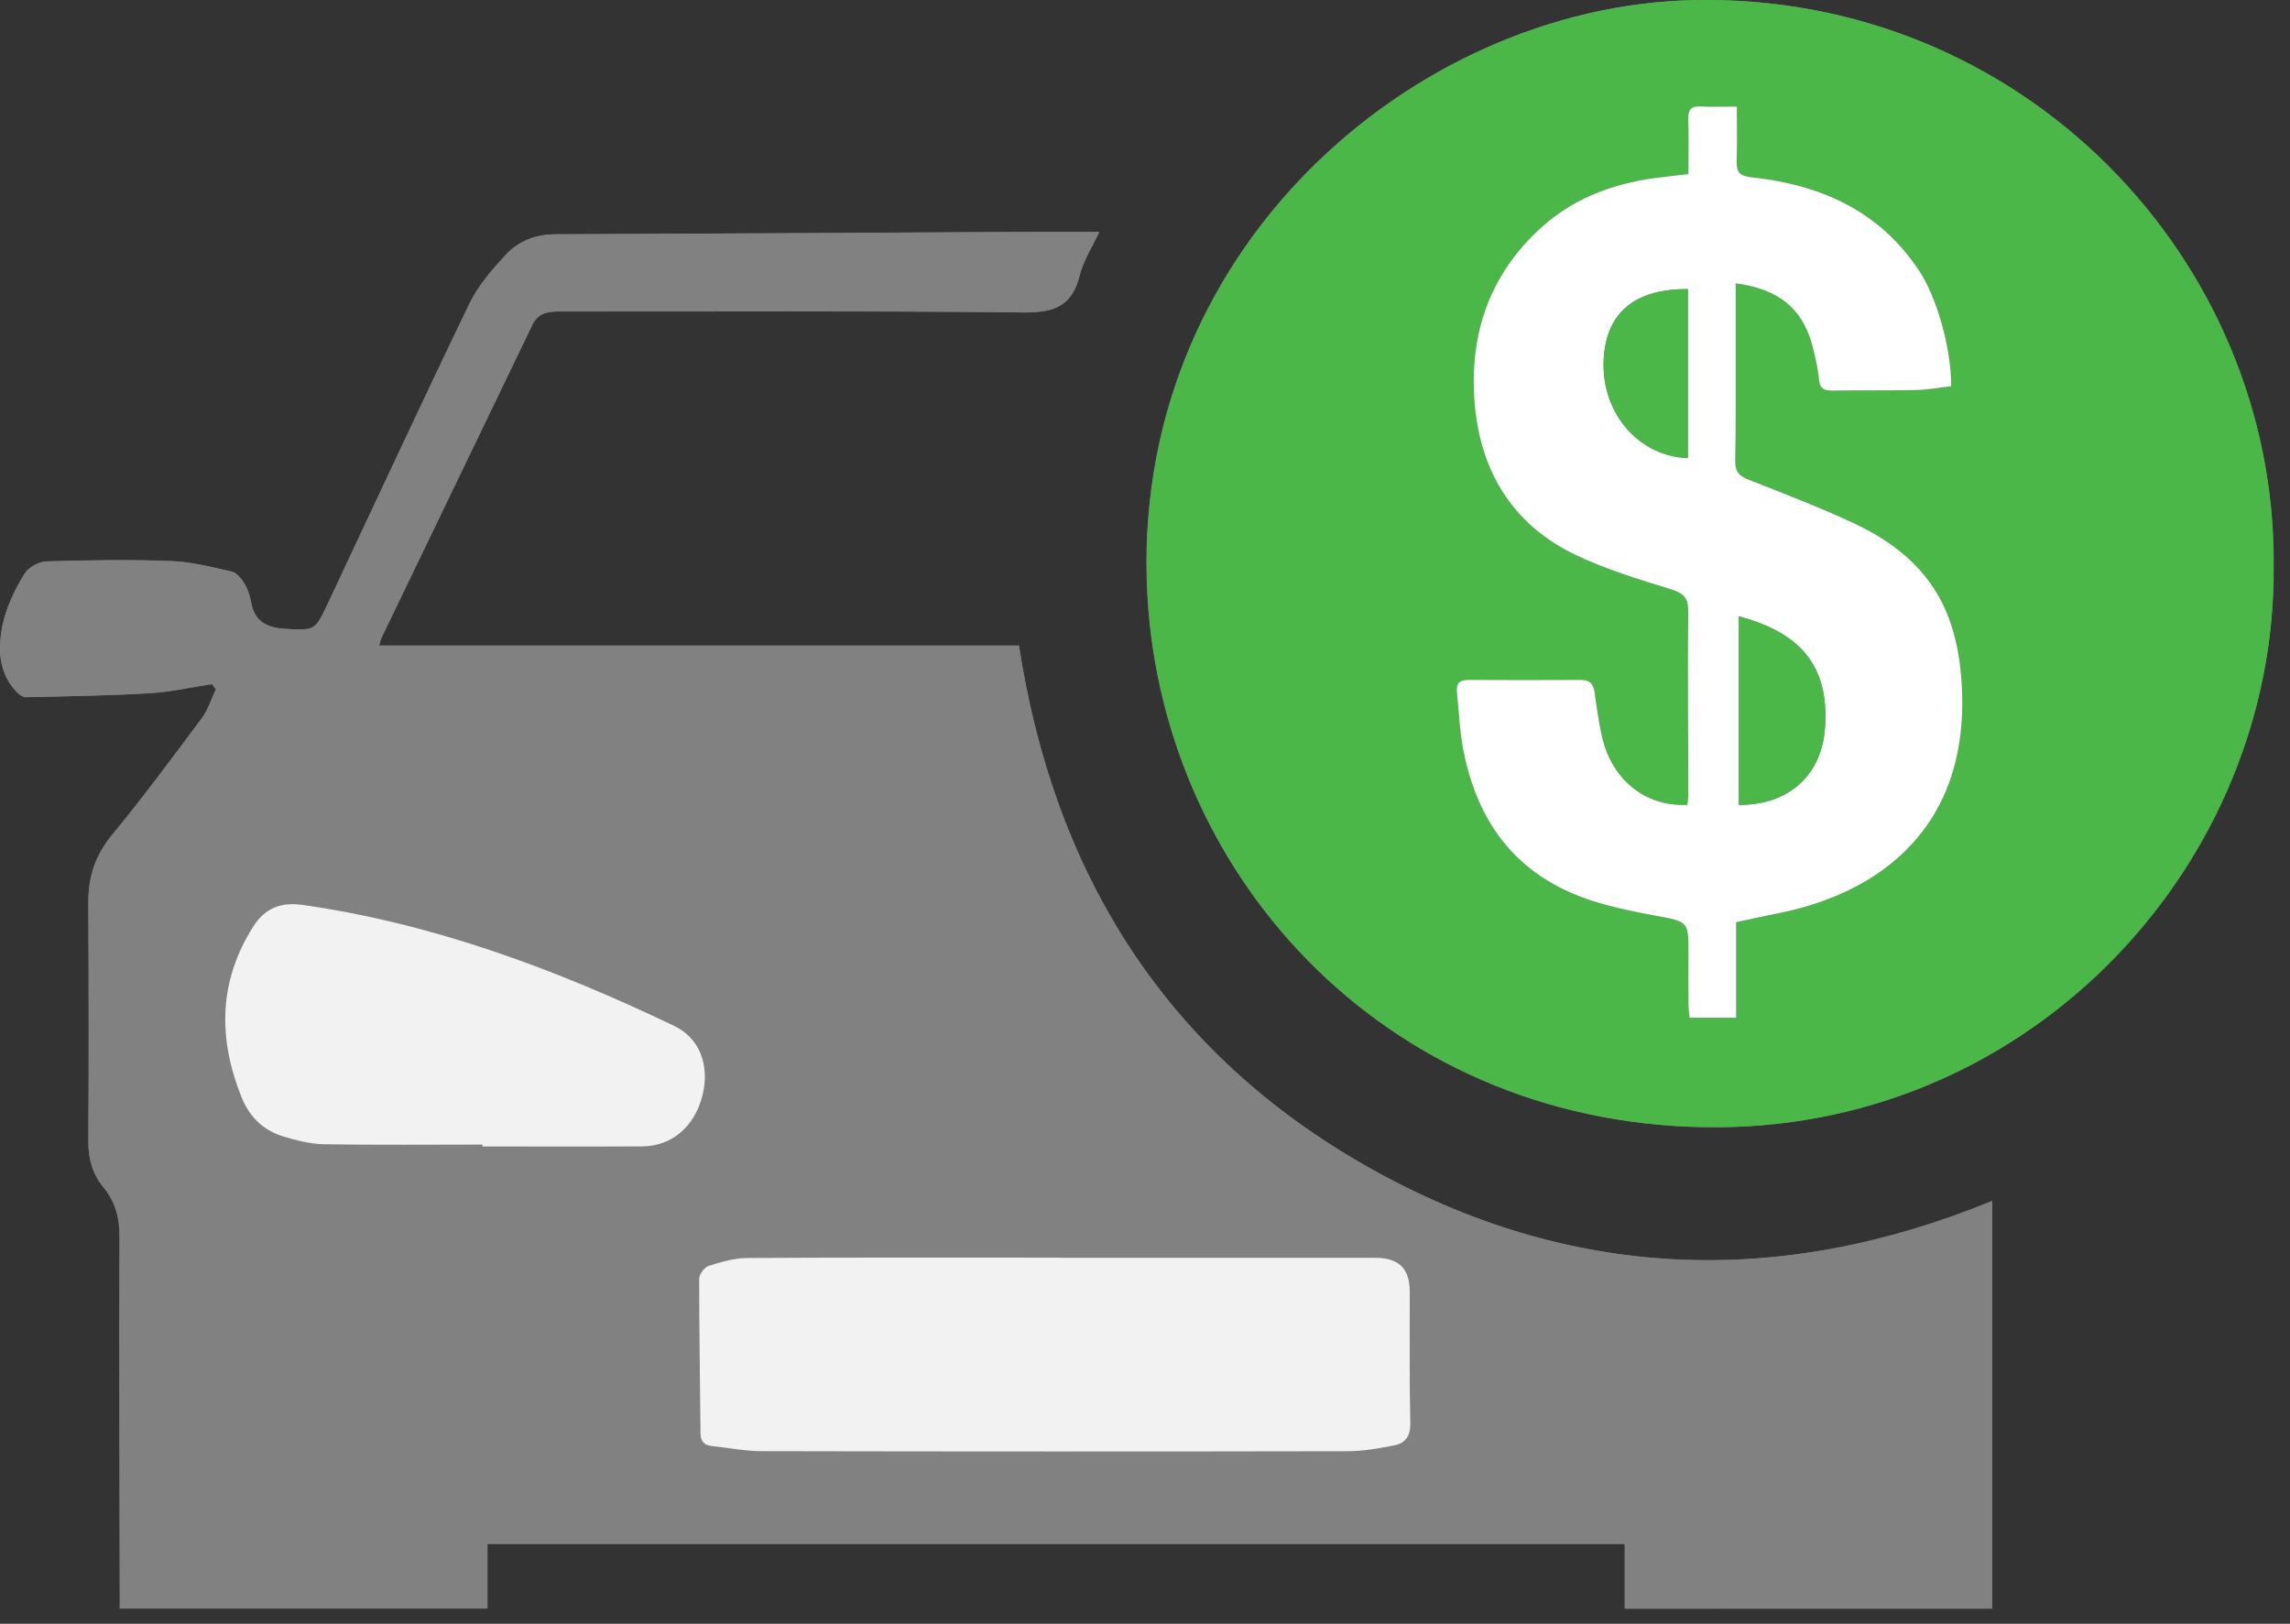 <svg width="110" height="78" viewBox="0 0 110 78" fill="none" xmlns="http://www.w3.org/2000/svg">
<rect x="0" y="0" width="110" height="78" fill="#333333" stroke="none"/>
<g clip-path="url(#clip0_1905_3071)">
<path d="M95.693 77.272C95.693 70.687 95.693 64.175 95.693 57.691C85.451 61.894 75.367 61.513 65.729 56.073C56.045 50.607 50.638 42.038 48.945 31.012C38.704 31.012 28.488 31.012 18.208 31.012C18.268 30.82 18.29 30.71 18.337 30.613C20.746 25.614 23.16 20.616 25.567 15.614C25.826 15.076 26.251 14.963 26.802 14.964C34.248 14.974 41.695 14.924 49.141 15.009C50.602 15.026 51.487 14.735 51.86 13.235C52.041 12.506 52.48 11.844 52.805 11.145C51.263 11.145 49.83 11.138 48.396 11.146C41.158 11.184 33.917 11.23 26.679 11.256C25.725 11.26 24.899 11.583 24.284 12.25C23.626 12.963 22.963 13.732 22.546 14.595C20.242 19.366 18.016 24.176 15.758 28.97C15.139 30.285 15.133 30.277 13.821 30.218C12.959 30.179 12.249 29.961 12.068 28.961C12.012 28.649 11.916 28.327 11.756 28.059C11.61 27.818 11.382 27.518 11.14 27.462C10.167 27.238 9.179 26.987 8.189 26.952C6.206 26.878 4.215 26.909 2.231 26.971C1.865 26.982 1.364 27.256 1.175 27.564C0.528 28.616 0.039 29.761 0.002 31.026C-0.023 31.846 0.206 32.612 0.789 33.225C0.904 33.348 1.082 33.493 1.229 33.49C3.209 33.448 5.193 33.419 7.171 33.304C8.178 33.245 9.176 33.016 10.178 32.863C10.242 32.944 10.307 33.026 10.373 33.108C10.148 33.578 9.992 34.102 9.686 34.513C8.281 36.398 6.881 38.292 5.385 40.104C4.574 41.086 4.237 42.133 4.244 43.37C4.263 47.189 4.27 51.008 4.246 54.827C4.24 55.672 4.446 56.397 4.976 57.044C5.534 57.725 5.745 58.491 5.742 59.39C5.72 65.083 5.745 70.778 5.753 76.471C5.753 76.733 5.753 76.994 5.753 77.271C11.691 77.271 17.507 77.271 23.414 77.271C23.414 76.219 23.414 75.206 23.414 74.167C41.651 74.167 59.798 74.167 78.044 74.167C78.044 75.229 78.044 76.242 78.044 77.275C83.94 77.272 89.739 77.272 95.693 77.272ZM109.21 27.216C109.344 12.465 97.134 -0.369 81.276 0.008C67.859 0.326 54.177 12.104 55.114 28.624C55.898 42.419 66.956 54.242 82.544 54.149C97.685 54.057 109.306 41.464 109.21 27.216Z" fill="#818181"/>
<path d="M95.694 77.273C89.74 77.273 83.942 77.273 78.044 77.273C78.044 76.24 78.044 75.227 78.044 74.165C59.798 74.165 41.651 74.165 23.414 74.165C23.414 75.204 23.414 76.216 23.414 77.269C17.507 77.269 11.691 77.269 5.753 77.269C5.753 76.993 5.753 76.731 5.753 76.469C5.745 70.775 5.72 65.081 5.742 59.387C5.746 58.489 5.535 57.721 4.976 57.042C4.446 56.395 4.24 55.671 4.246 54.825C4.27 51.006 4.263 47.187 4.244 43.368C4.237 42.132 4.576 41.083 5.385 40.102C6.88 38.289 8.281 36.397 9.686 34.51C9.992 34.1 10.148 33.577 10.373 33.105C10.308 33.024 10.244 32.942 10.178 32.861C9.176 33.013 8.178 33.242 7.171 33.301C5.193 33.418 3.209 33.445 1.229 33.488C1.082 33.491 0.905 33.345 0.789 33.223C0.205 32.61 -0.023 31.844 0.002 31.023C0.04 29.758 0.53 28.614 1.175 27.561C1.363 27.254 1.865 26.981 2.231 26.968C4.215 26.907 6.206 26.875 8.189 26.949C9.179 26.986 10.168 27.236 11.14 27.46C11.383 27.516 11.612 27.815 11.756 28.057C11.916 28.324 12.012 28.647 12.068 28.958C12.249 29.959 12.959 30.177 13.821 30.215C15.133 30.274 15.14 30.282 15.758 28.968C18.016 24.173 20.243 19.365 22.546 14.592C22.963 13.729 23.626 12.96 24.284 12.247C24.899 11.579 25.726 11.257 26.679 11.254C33.917 11.228 41.158 11.181 48.396 11.144C49.829 11.137 51.263 11.143 52.805 11.143C52.48 11.84 52.041 12.504 51.86 13.233C51.487 14.732 50.602 15.023 49.141 15.007C41.695 14.922 34.248 14.971 26.802 14.962C26.251 14.96 25.826 15.074 25.567 15.612C23.16 20.612 20.746 25.61 18.337 30.61C18.29 30.708 18.269 30.818 18.208 31.01C28.488 31.01 38.703 31.01 48.945 31.01C50.638 42.034 56.045 50.604 65.729 56.071C75.365 61.51 85.45 61.89 95.693 57.688C95.694 64.174 95.694 70.688 95.694 77.273ZM50.899 60.422C50.899 60.419 50.899 60.416 50.899 60.414C45.898 60.414 40.894 60.401 35.893 60.43C35.272 60.434 34.64 60.62 34.041 60.809C33.838 60.873 33.584 61.21 33.584 61.421C33.582 63.89 33.628 66.358 33.646 68.827C33.649 69.218 33.794 69.422 34.183 69.462C34.976 69.544 35.768 69.708 36.562 69.709C45.95 69.727 55.336 69.728 64.724 69.712C65.469 69.71 66.221 69.577 66.954 69.435C67.495 69.329 67.758 69 67.743 68.36C67.692 66.258 67.721 64.153 67.715 62.049C67.713 60.927 67.194 60.422 66.043 60.422C60.995 60.422 55.946 60.422 50.899 60.422ZM23.175 54.983C23.175 55.013 23.175 55.041 23.175 55.072C25.733 55.072 28.292 55.081 30.85 55.068C32.279 55.059 33.377 54.108 33.746 52.607C34.1 51.165 33.608 49.865 32.384 49.279C26.699 46.558 20.839 44.368 14.556 43.471C13.505 43.321 12.739 43.607 12.165 44.51C10.492 47.143 10.469 49.879 11.601 52.703C11.983 53.657 12.659 54.31 13.631 54.598C14.26 54.785 14.921 54.954 15.57 54.965C18.106 55.007 20.641 54.983 23.175 54.983Z" fill="#818181"/>
<path d="M109.219 27.216C109.315 41.464 97.694 54.057 82.553 54.149C66.965 54.244 55.908 42.419 55.124 28.624C54.186 12.104 67.869 0.326 81.285 0.008C97.143 -0.369 109.353 12.465 109.219 27.216ZM81.058 38.666C79.046 38.771 77.409 37.457 76.943 35.357C76.791 34.668 76.691 33.967 76.596 33.267C76.541 32.862 76.371 32.66 75.939 32.663C74.136 32.674 72.33 32.674 70.526 32.663C70.107 32.66 69.94 32.839 69.984 33.242C70.087 34.194 70.118 35.16 70.304 36.096C70.847 38.812 72.132 41.065 74.615 42.465C76.146 43.328 77.853 43.676 79.561 43.992C81.111 44.279 81.111 44.276 81.106 45.822C81.103 46.646 81.102 47.469 81.107 48.291C81.108 48.487 81.141 48.682 81.16 48.889C81.925 48.889 82.624 48.889 83.395 48.889C83.395 47.335 83.395 45.818 83.395 44.298C84.131 44.142 84.798 43.993 85.467 43.859C90.638 42.82 94.936 39.348 94.169 32.13C94.069 31.191 93.848 30.224 93.476 29.359C92.606 27.326 90.954 26.02 89.004 25.116C87.351 24.349 85.643 23.695 83.946 23.024C83.495 22.846 83.341 22.606 83.351 22.12C83.385 20.406 83.37 18.691 83.373 16.976C83.374 15.86 83.373 14.744 83.373 13.608C85.545 13.898 86.686 14.919 87.122 16.852C87.222 17.297 87.34 17.744 87.37 18.196C87.4 18.652 87.606 18.769 88.024 18.764C89.371 18.743 90.719 18.766 92.066 18.735C92.624 18.723 93.18 18.616 93.725 18.552C93.73 16.73 93.043 14.323 92.211 13.05C90.309 10.135 87.47 8.881 84.151 8.521C83.577 8.46 83.406 8.285 83.422 7.747C83.45 6.908 83.429 6.065 83.429 5.122C82.752 5.122 82.21 5.143 81.672 5.117C81.21 5.095 81.085 5.298 81.097 5.729C81.122 6.592 81.104 7.457 81.104 8.365C80.67 8.416 80.312 8.46 79.953 8.498C77.771 8.731 75.749 9.402 74.092 10.883C71.472 13.223 70.504 16.243 70.865 19.66C71.197 22.798 72.758 25.242 75.638 26.633C77.105 27.341 78.692 27.819 80.253 28.305C80.855 28.493 81.1 28.7 81.093 29.357C81.066 32.306 81.093 35.256 81.099 38.205C81.102 38.36 81.073 38.515 81.058 38.666Z" fill="#4BB748"/>
<path d="M50.901 60.422C55.949 60.422 60.996 60.422 66.045 60.422C67.195 60.422 67.714 60.927 67.717 62.05C67.721 64.153 67.694 66.258 67.744 68.36C67.759 69 67.498 69.331 66.956 69.435C66.222 69.578 65.47 69.711 64.726 69.712C55.338 69.73 45.951 69.728 36.563 69.709C35.771 69.708 34.979 69.544 34.185 69.462C33.796 69.422 33.651 69.218 33.648 68.827C33.63 66.358 33.583 63.89 33.586 61.421C33.586 61.208 33.84 60.872 34.042 60.809C34.642 60.62 35.275 60.433 35.894 60.43C40.896 60.401 45.899 60.414 50.901 60.414C50.901 60.416 50.901 60.419 50.901 60.422Z" fill="#F2F2F2"/>
<path d="M23.174 54.983C20.639 54.983 18.103 55.007 15.57 54.966C14.921 54.955 14.26 54.786 13.631 54.6C12.658 54.311 11.982 53.657 11.601 52.705C10.47 49.882 10.493 47.146 12.165 44.511C12.738 43.608 13.505 43.321 14.556 43.472C20.838 44.37 26.698 46.56 32.384 49.281C33.608 49.867 34.1 51.166 33.746 52.608C33.377 54.108 32.279 55.061 30.85 55.069C28.292 55.083 25.733 55.073 23.175 55.073C23.174 55.043 23.174 55.013 23.174 54.983Z" fill="#F2F2F2"/>
<path d="M81.055 38.666C81.07 38.516 81.099 38.36 81.099 38.204C81.094 35.255 81.066 32.305 81.093 29.356C81.099 28.699 80.855 28.49 80.253 28.303C78.69 27.818 77.104 27.34 75.638 26.632C72.758 25.241 71.196 22.797 70.865 19.658C70.503 16.243 71.471 13.223 74.091 10.882C75.749 9.401 77.77 8.731 79.953 8.497C80.31 8.458 80.668 8.414 81.104 8.364C81.104 7.455 81.122 6.591 81.097 5.728C81.085 5.297 81.21 5.092 81.671 5.116C82.212 5.142 82.753 5.121 83.429 5.121C83.429 6.064 83.448 6.905 83.422 7.746C83.404 8.284 83.577 8.458 84.151 8.52C87.47 8.88 90.308 10.134 92.211 13.048C93.043 14.322 93.73 16.729 93.724 18.551C93.18 18.614 92.625 18.72 92.066 18.733C90.718 18.765 89.371 18.742 88.023 18.762C87.605 18.769 87.401 18.651 87.37 18.194C87.339 17.743 87.222 17.295 87.121 16.851C86.686 14.916 85.545 13.896 83.373 13.607C83.373 14.743 83.374 15.859 83.373 16.974C83.37 18.69 83.385 20.405 83.351 22.119C83.341 22.606 83.495 22.845 83.945 23.023C85.642 23.694 87.349 24.347 89.003 25.114C90.953 26.019 92.606 27.325 93.476 29.357C93.846 30.223 94.068 31.189 94.168 32.129C94.936 39.347 90.639 42.819 85.467 43.858C84.797 43.992 84.13 44.14 83.394 44.297C83.394 45.817 83.394 47.335 83.394 48.888C82.624 48.888 81.926 48.888 81.16 48.888C81.141 48.681 81.108 48.486 81.107 48.29C81.101 47.467 81.103 46.643 81.105 45.821C81.111 44.276 81.111 44.277 79.561 43.991C77.853 43.675 76.146 43.328 74.615 42.463C72.131 41.062 70.847 38.81 70.304 36.095C70.118 35.159 70.085 34.193 69.983 33.241C69.939 32.837 70.107 32.659 70.526 32.662C72.33 32.672 74.135 32.672 75.939 32.662C76.371 32.659 76.541 32.861 76.596 33.265C76.692 33.965 76.79 34.666 76.942 35.355C77.406 37.458 79.041 38.771 81.055 38.666ZM83.523 29.606C83.523 32.63 83.523 35.648 83.523 38.664C85.893 38.683 87.498 37.267 87.664 34.971C87.886 31.884 86.368 30.364 83.523 29.606ZM81.081 13.887C78.46 13.87 77.085 15.089 77.032 17.418C76.975 19.903 78.748 21.924 81.081 22.006C81.081 19.318 81.081 16.628 81.081 13.887Z" fill="white"/>
<path d="M83.523 29.606C86.368 30.365 87.888 31.884 87.664 34.971C87.499 37.267 85.893 38.682 83.523 38.664C83.523 35.648 83.523 32.63 83.523 29.606Z" fill="#4BB748"/>
<path d="M81.074 13.887C81.074 16.629 81.074 19.317 81.074 22.006C78.742 21.924 76.969 19.901 77.025 17.418C77.078 15.09 78.453 13.87 81.074 13.887Z" fill="#4BB748"/>
</g>
<defs>
<clipPath id="clip0_1905_3071">
<rect width="109.212" height="77.273" fill="white"/>
</clipPath>
</defs>
</svg>
